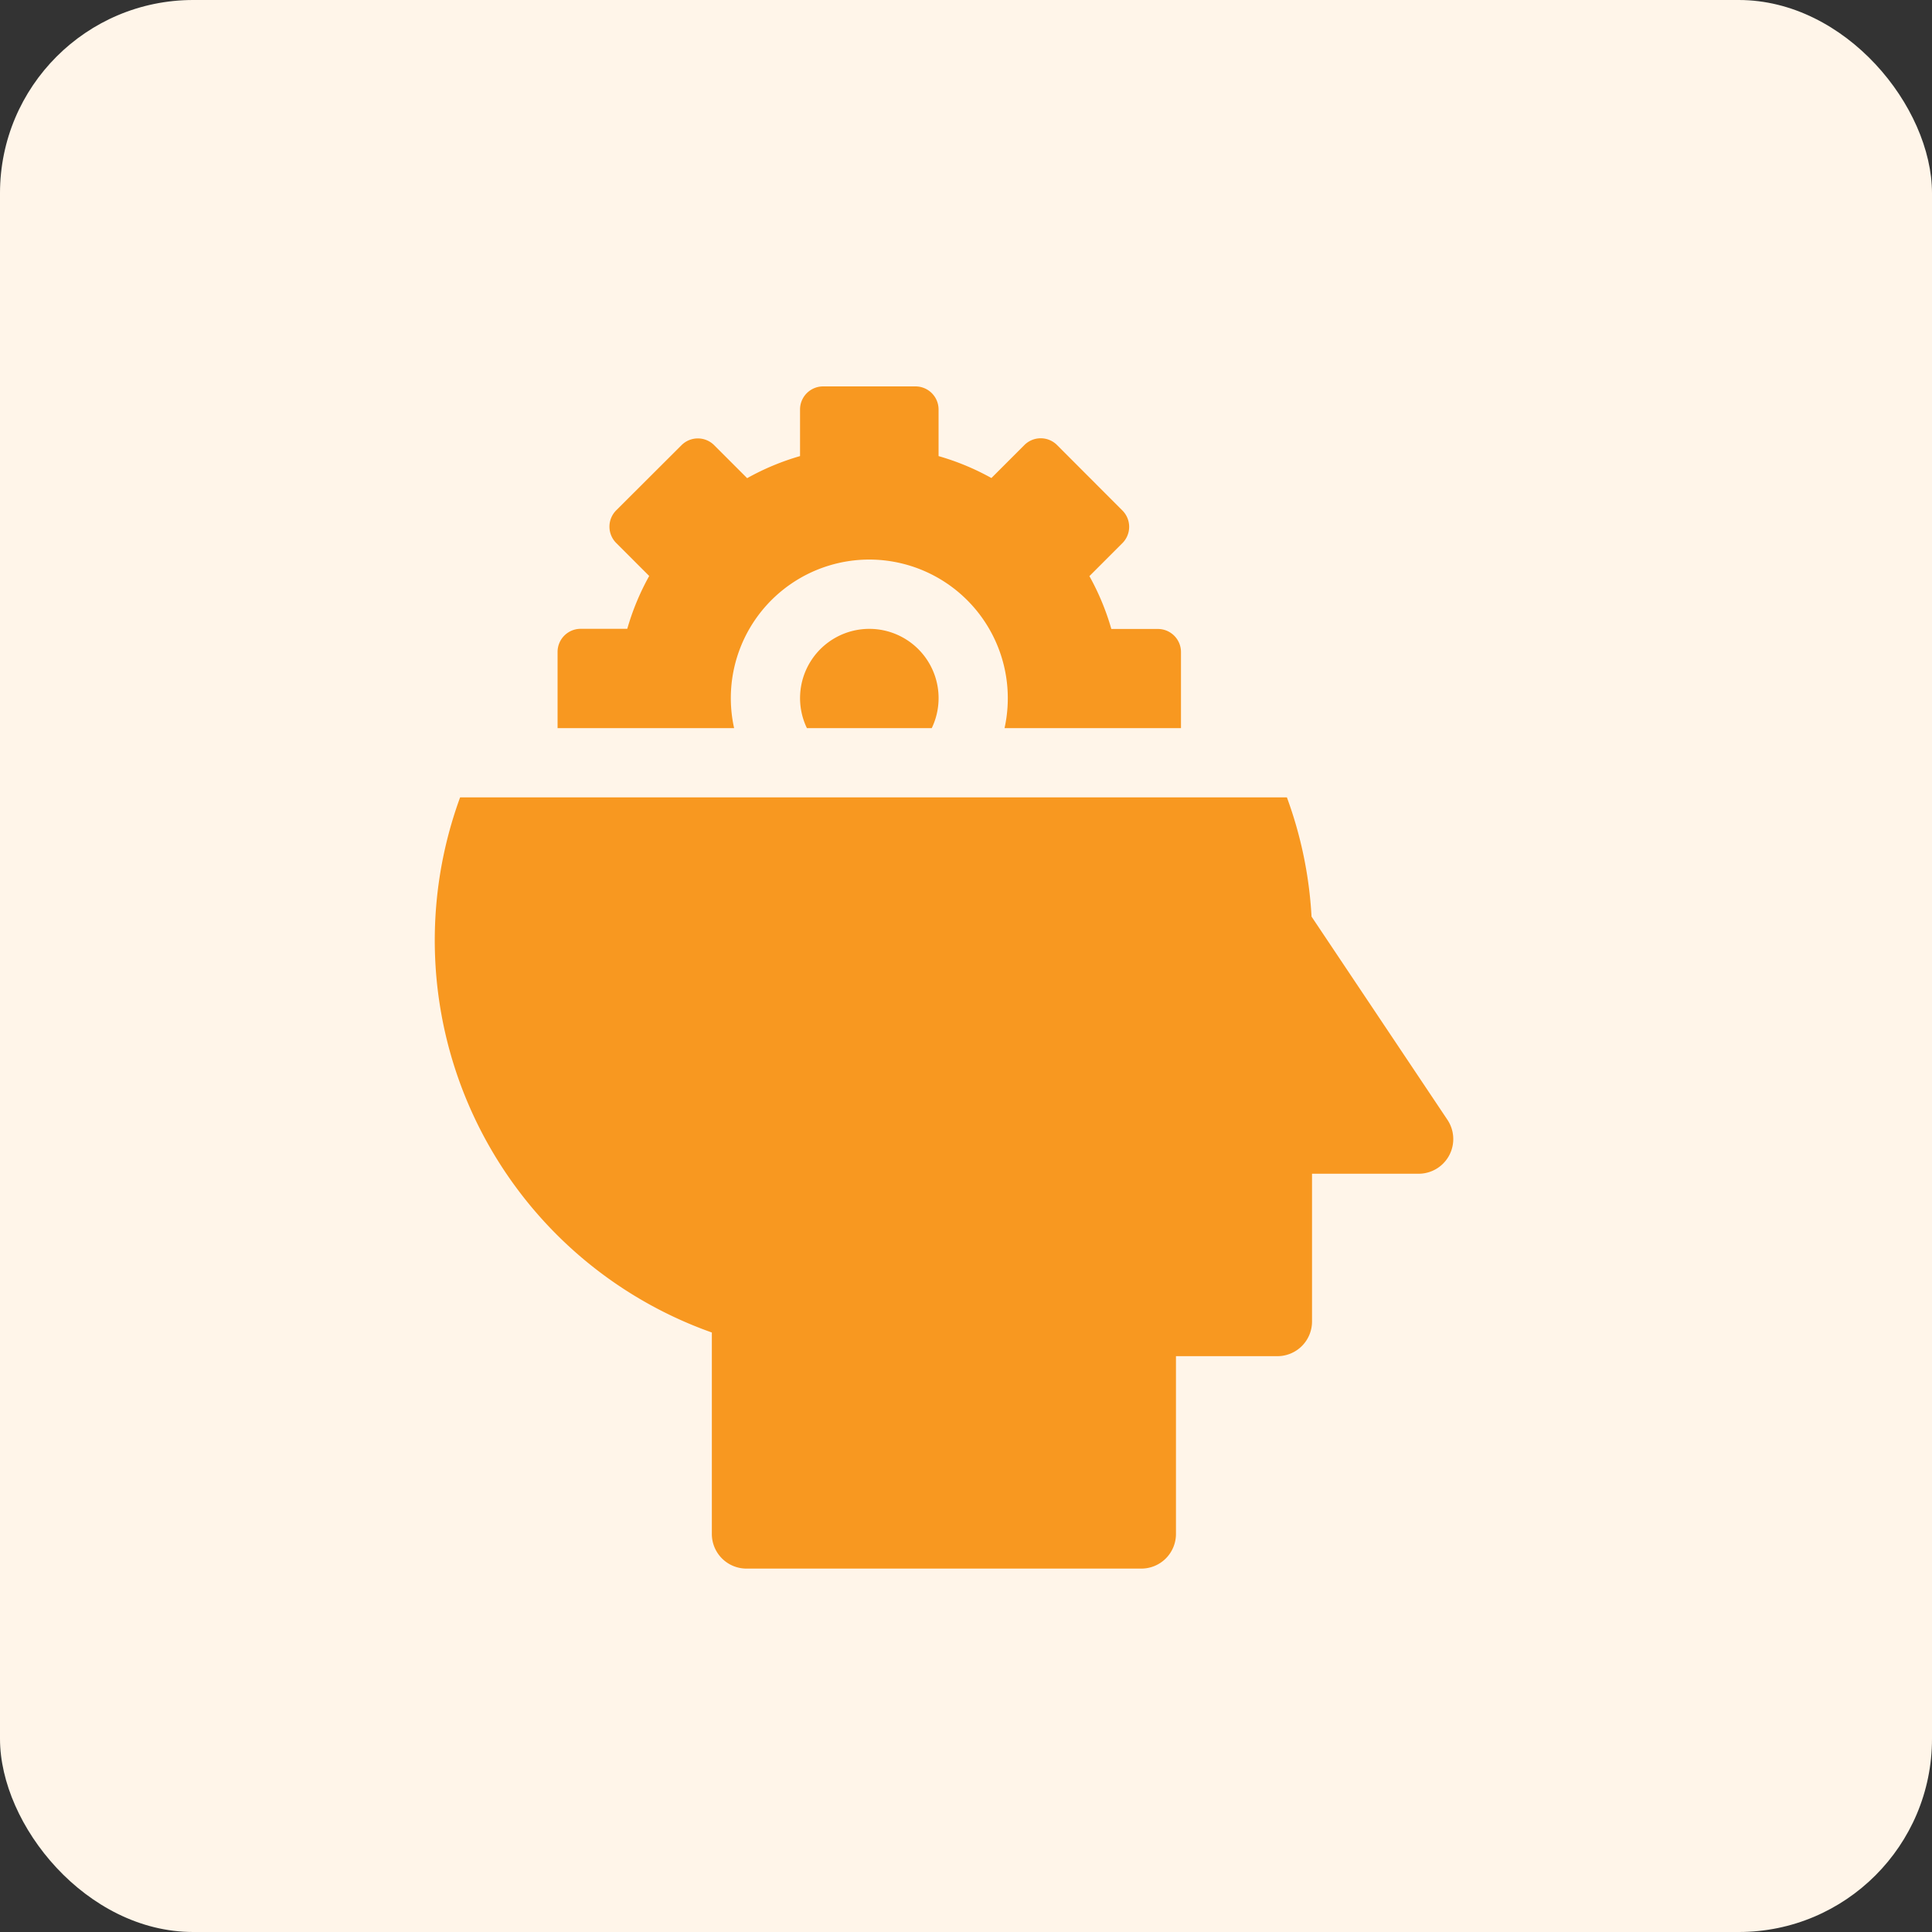 <svg xmlns="http://www.w3.org/2000/svg" width="40" height="40" viewBox="0 0 40 40">
  <rect x="0" y="0" width="40" height="40" fill="#333333" stroke="none"/>
  <g id="Group_1248" data-name="Group 1248" transform="translate(-140 -1138)">
    <rect id="Rectangle_847" data-name="Rectangle 847" width="40" height="40" rx="4" transform="translate(140 1138)" fill="#fff5e9"/>
    <g id="experience" transform="translate(149 1146)">
      <path id="Path_478" data-name="Path 478" d="M193.753,107.056h2.585a1.434,1.434,0,1,0-2.585,0Z" transform="translate(-186.047 -99.981)" fill="#f89820"/>
      <path id="Path_479" data-name="Path 479" d="M95.089,3.585a2.871,2.871,0,0,1,2.8,3.49h3.653V5.5a.478.478,0,0,0-.478-.478H100.1a5.18,5.18,0,0,0-.454-1.094l.683-.683a.478.478,0,0,0,0-.676L98.976,1.214a.478.478,0,0,0-.676,0l-.683.683a5.179,5.179,0,0,0-1.094-.454V.478A.478.478,0,0,0,96.045,0H94.133a.478.478,0,0,0-.478.478v.965A5.176,5.176,0,0,0,92.56,1.9l-.683-.683a.478.478,0,0,0-.676,0L89.849,2.566a.478.478,0,0,0,0,.676l.683.683a5.179,5.179,0,0,0-.454,1.094h-.965a.478.478,0,0,0-.478.478V7.075H92.29A2.869,2.869,0,0,1,95.089,3.585Z" transform="translate(-86.091 0)" fill="#f89820"/>
      <path id="Path_480" data-name="Path 480" d="M56.392,184.676l-2.814-4.208a8.5,8.5,0,0,0-.51-2.468H35.95a8.614,8.614,0,0,0,5.212,11.079v4.171a.717.717,0,0,0,.717.717h8.175a.717.717,0,0,0,.717-.717v-3.681h2.1a.717.717,0,0,0,.717-.717v-3.06h2.2A.718.718,0,0,0,56.392,184.676Z" transform="translate(-35.424 -169.491)" fill="#f89820"/>
    </g>
  </g>
</svg>
